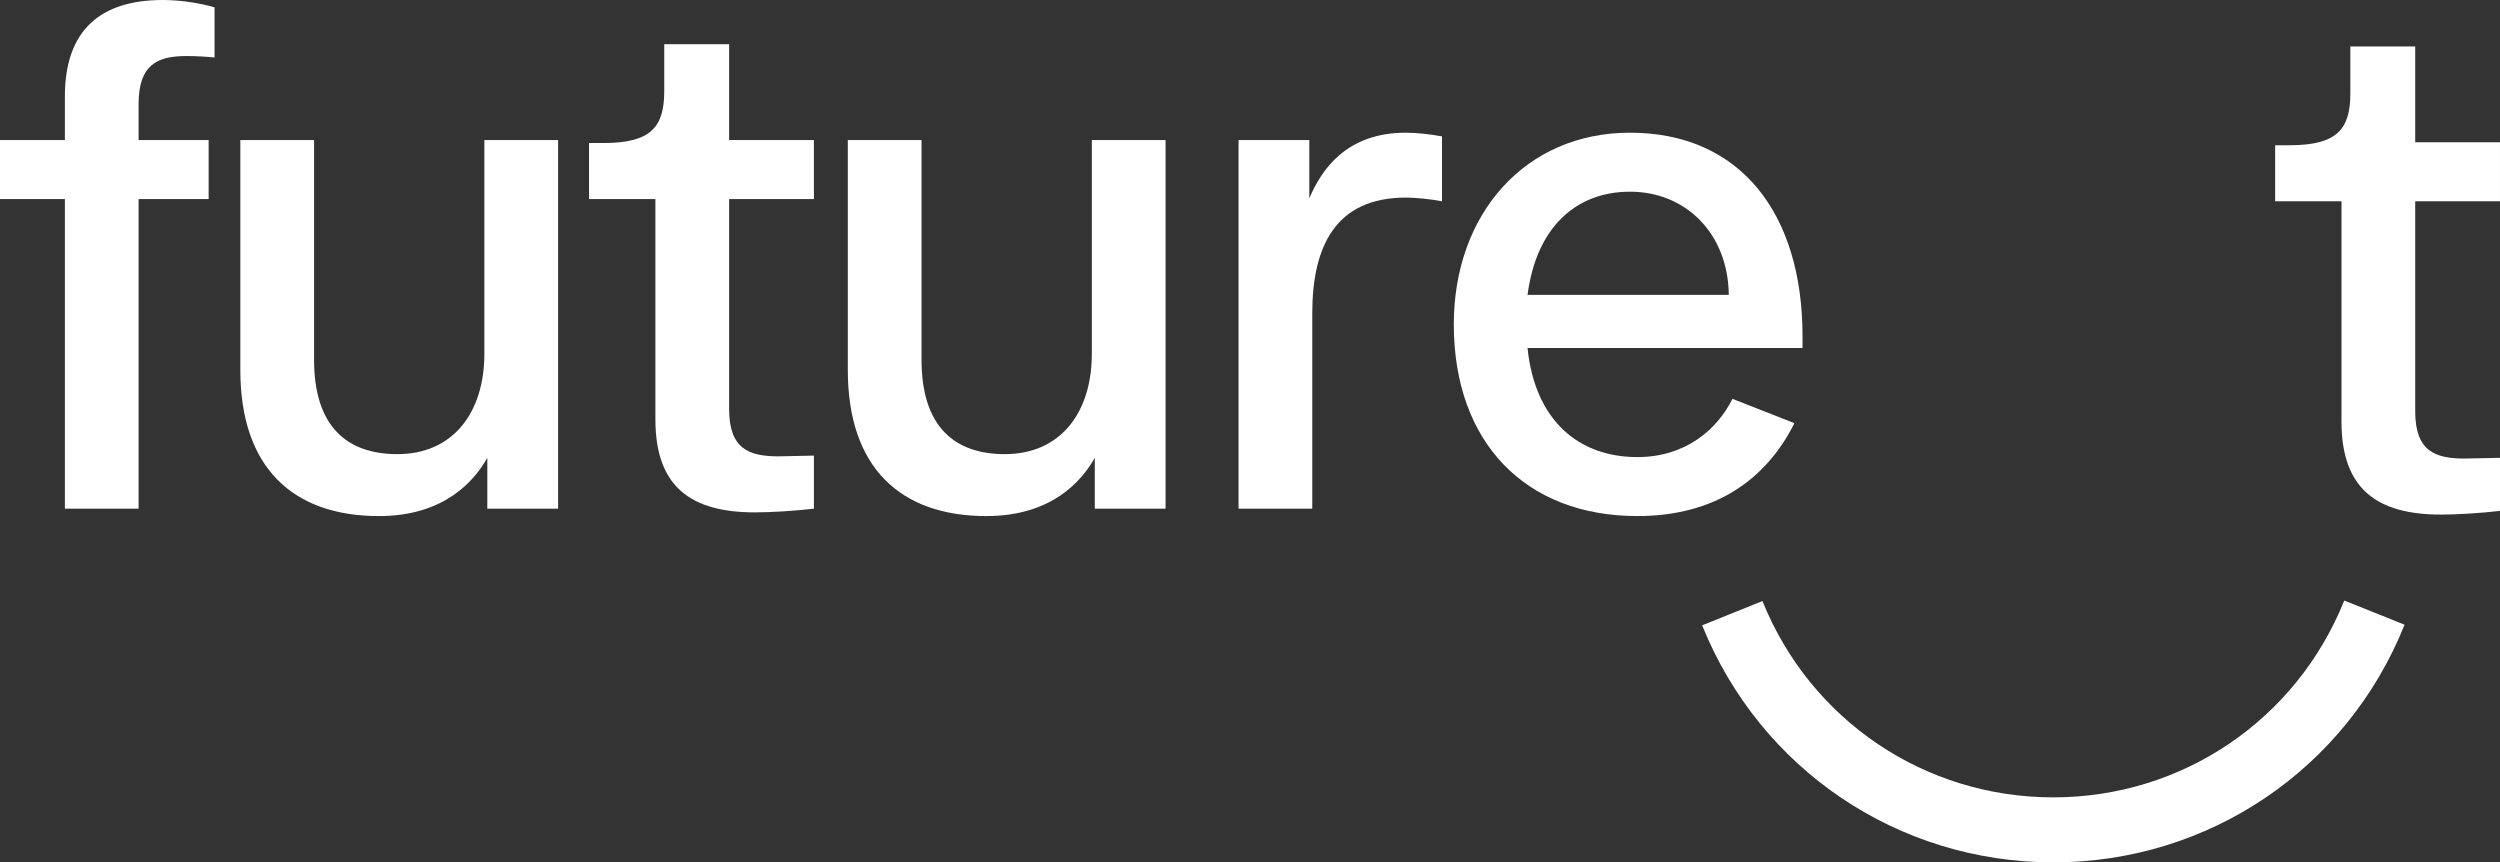 <?xml version="1.0" encoding="UTF-8"?><svg id="a" xmlns="http://www.w3.org/2000/svg" viewBox="0 0 501.282 172.915"><rect x="0" y="0" width="501.282" height="172.915" fill="#333333" stroke="none"/><defs><style>.b{fill:#fff;}</style></defs><path class="b" d="M13.009,102.001v-62.087H0v-11.826h13.009v-8.722C13.009,6.061,20.105,0,32.67,0c4.287,0,8.426.887,10.348,1.478v10.052c-1.331-.148-3.696-.295-5.618-.295-5.913,0-9.609,1.773-9.609,9.608v7.244h14.044v11.826h-14.044v62.087h-14.783Z"/><path class="b" d="M48.191,74.209V28.087h14.783v44.052c0,13.452,6.652,18.922,16.705,18.922,11.234,0,17.443-8.426,17.443-20.105V28.087h14.783v73.914h-14.191v-10.2c-2.661,4.731-8.722,11.679-21.73,11.679-17.296,0-27.791-9.757-27.791-29.27Z"/><path class="b" d="M131.415,84.114v-44.201h-13.304v-11.235h2.957c9.461,0,12.122-3.252,12.122-10.348v-9.461h13.009v19.217h17v11.826h-17v42.13c0,7.983,3.991,9.461,9.904,9.461l7.096-.147v10.644c-3.843.443-8.574.739-11.826.739-12.713,0-19.956-5.026-19.956-18.626Z"/><path class="b" d="M169.996,74.209V28.087h14.783v44.052c0,13.452,6.652,18.922,16.704,18.922,11.235,0,17.444-8.426,17.444-20.105V28.087h14.783v73.914h-14.191v-10.2c-2.661,4.731-8.722,11.679-21.73,11.679-17.296,0-27.791-9.757-27.791-29.27Z"/><path class="b" d="M248.343,102.001V28.087h14.191v11.678c2.514-5.913,7.54-13.156,19.366-13.156,2.069,0,4.878.295,7.243.739v13.009c-2.365-.443-5.321-.739-7.243-.739-14.191,0-18.774,9.904-18.774,23.209v39.174h-14.783Z"/><path class="b" d="M361.43,69.774h-55.14c1.478,14.487,10.2,21.879,22.026,21.879,9.608,0,15.965-5.47,19.069-11.679l12.418,4.879c-5.617,11.234-15.817,18.626-31.487,18.626-22.47,0-36.809-14.783-36.809-38.435,0-22.174,14.339-38.435,35.33-38.435,22.174,0,34.592,16.261,34.592,40.8v2.365ZM346.647,59.131c-.147-12.417-8.722-20.695-19.809-20.695-10.791,0-18.773,7.096-20.548,20.695h40.356Z"/><path class="b" d="M469.5,84.558v-44.201h-13.305v-11.235h2.956c9.461,0,12.122-3.252,12.122-10.348v-9.461h13.009v19.217h17v11.826h-17v42.13c0,7.983,3.991,9.461,9.904,9.461l7.096-.147v10.644c-3.843.443-8.573.739-11.826.739-12.713,0-19.956-5.026-19.956-18.626Z"/><path class="b" d="M411.703,172.915c-31.131,0-58.764-18.656-70.399-47.528l12.089-4.871c9.636,23.915,32.525,39.366,58.31,39.366,25.831,0,48.736-15.492,58.349-39.468l12.098,4.848c-11.608,28.947-39.261,47.653-70.447,47.653Z"/></svg>